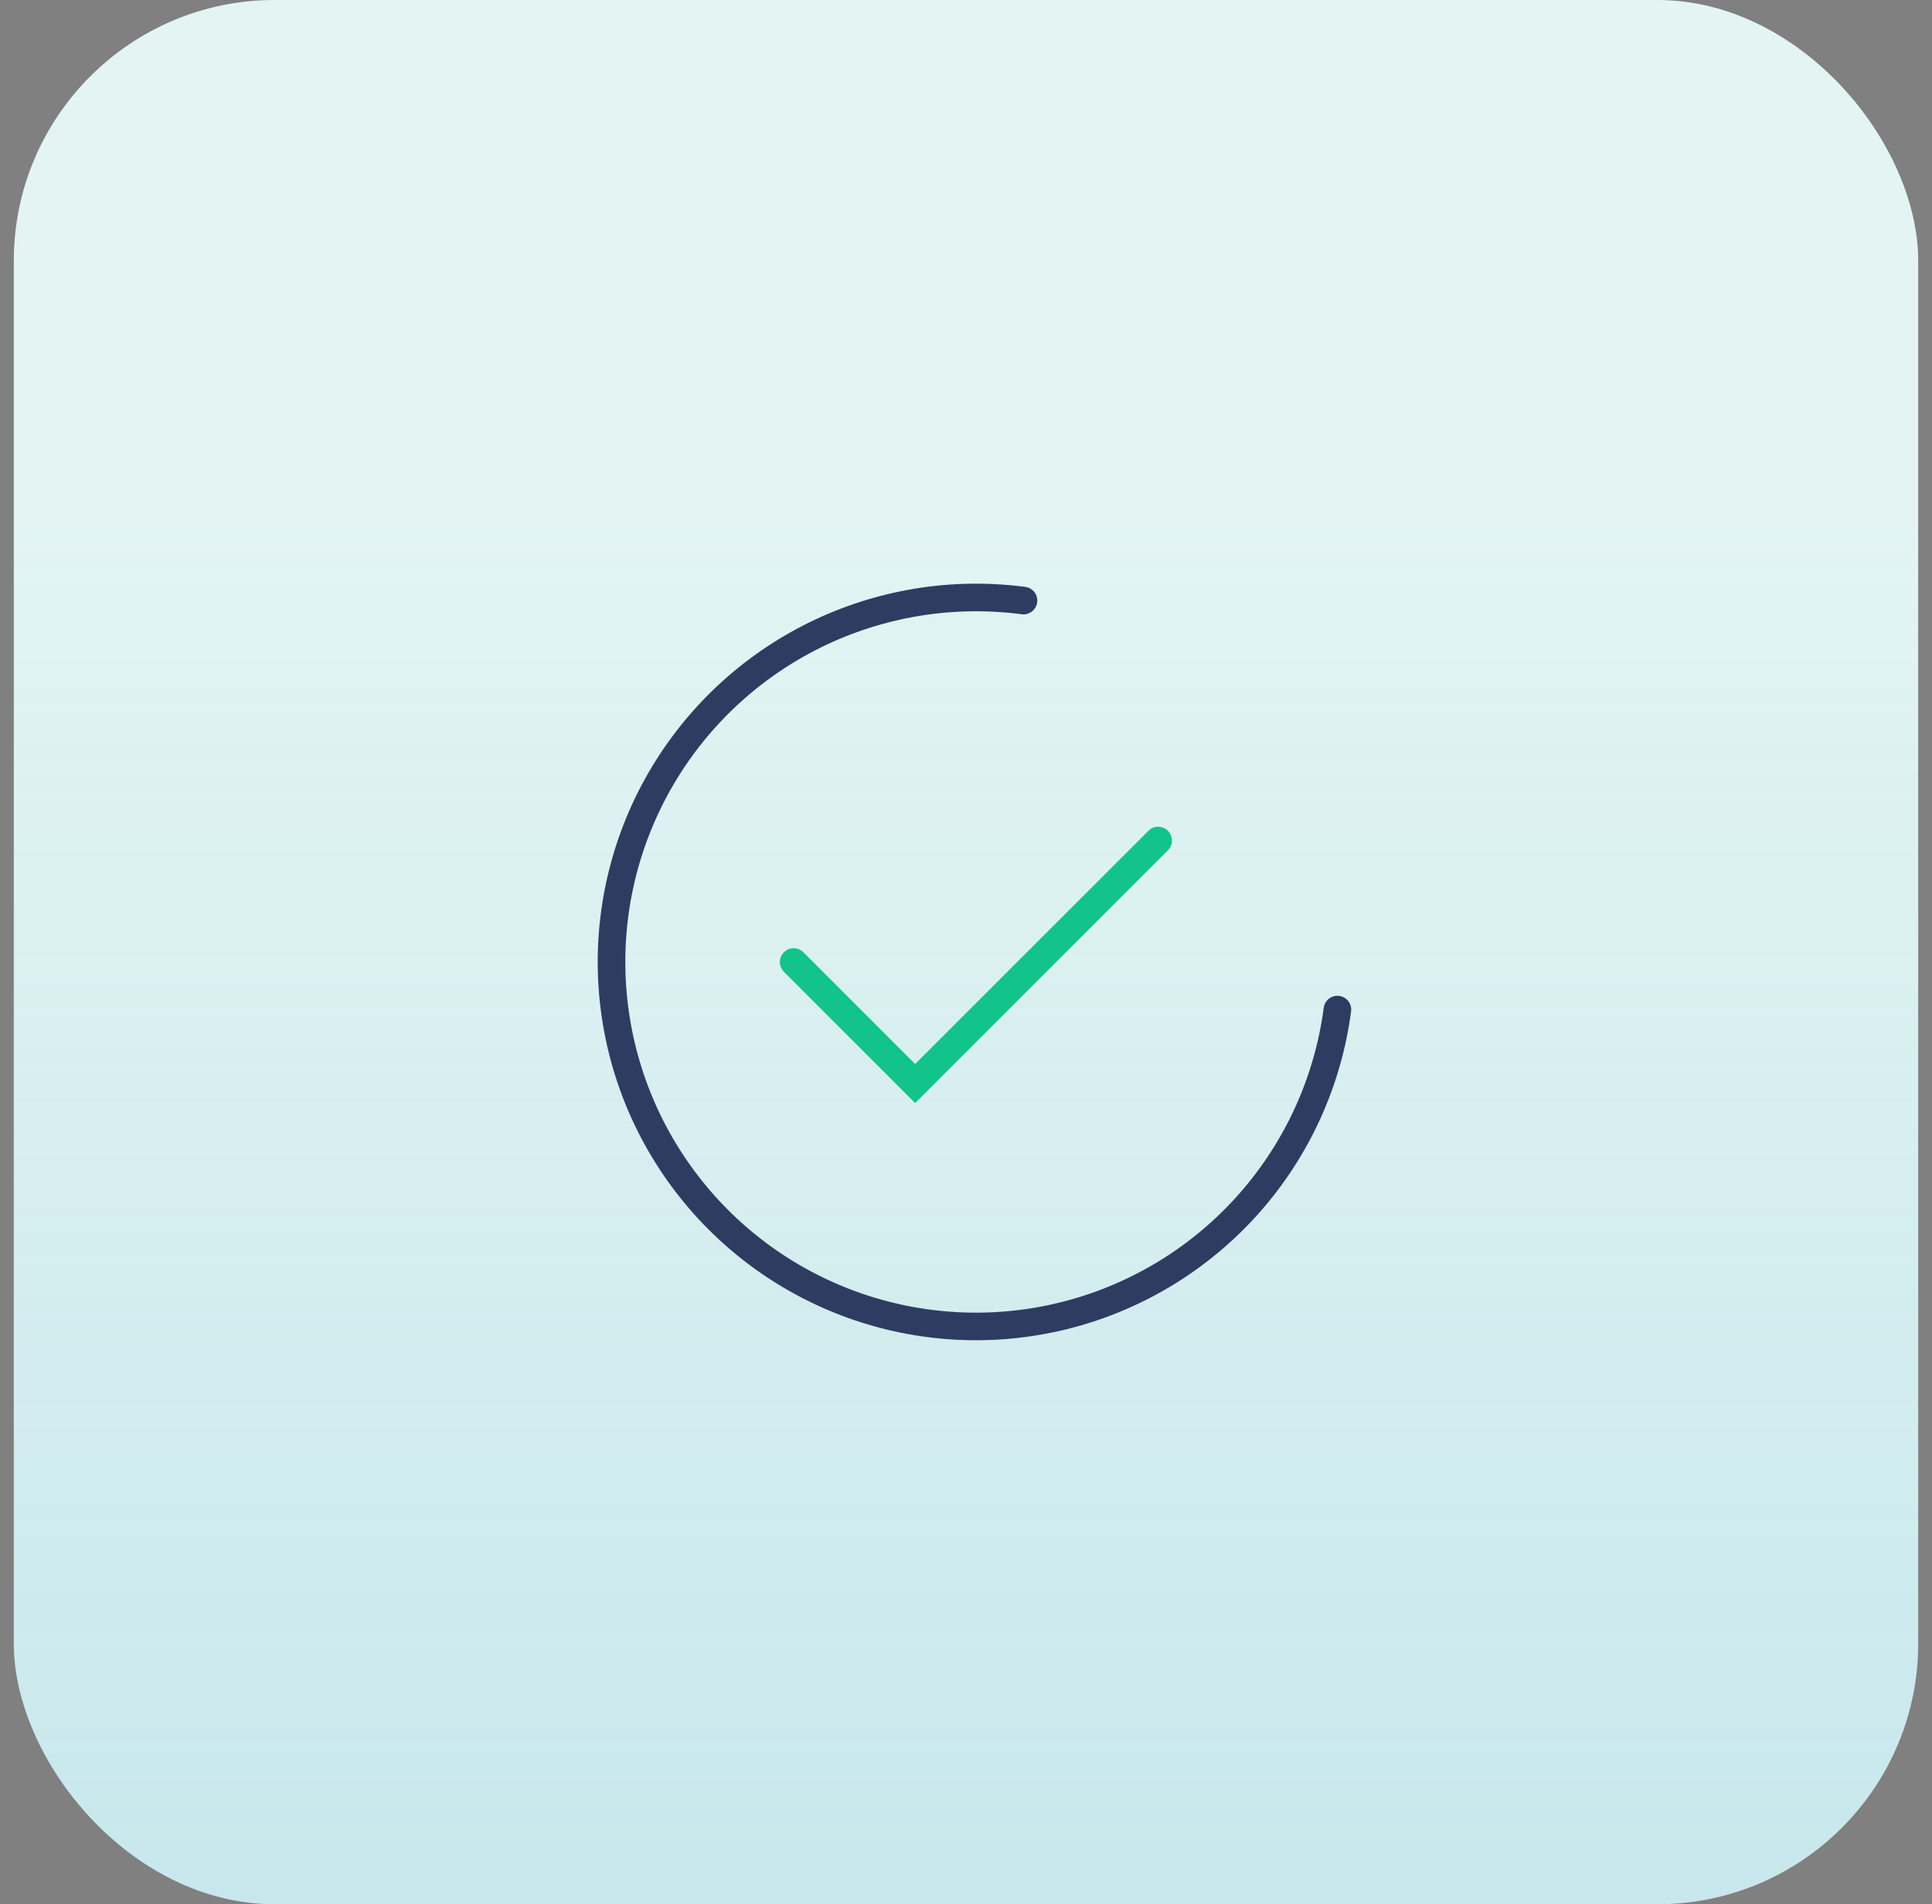 <?xml version="1.0" encoding="UTF-8"?> <svg xmlns="http://www.w3.org/2000/svg" width="70" height="69" viewBox="0 0 70 69" fill="none"><rect x="0" y="0" width="70" height="69" fill="#808080" stroke="none"/><rect x="0.5" width="69" height="69" rx="9.452" fill="#E3F4F3"></rect><rect x="0.5" width="69" height="69" rx="9.452" fill="url(#paint0_linear_1762_15642)" fill-opacity="0.2"></rect><path d="M41.963 30.457L33.158 39.262L28.756 34.859" stroke="#12C48A" stroke-linecap="round"></path><path d="M48.457 36.582C48.116 39.171 47.015 41.602 45.293 43.565C43.571 45.529 41.305 46.938 38.782 47.614C36.259 48.29 33.592 48.203 31.119 47.364C28.646 46.524 26.477 44.97 24.887 42.898C23.296 40.827 22.356 38.33 22.185 35.723C22.013 33.117 22.619 30.518 23.924 28.256C25.23 25.994 27.176 24.17 29.518 23.014C31.861 21.858 34.493 21.422 37.083 21.762" stroke="#2F3C62" stroke-linecap="round"></path><defs><linearGradient id="paint0_linear_1762_15642" x1="35" y1="0" x2="35" y2="69" gradientUnits="userSpaceOnUse"><stop offset="0.269" stop-color="#5BB7D5" stop-opacity="0"></stop><stop offset="1" stop-color="#5BB7D5"></stop></linearGradient></defs></svg> 